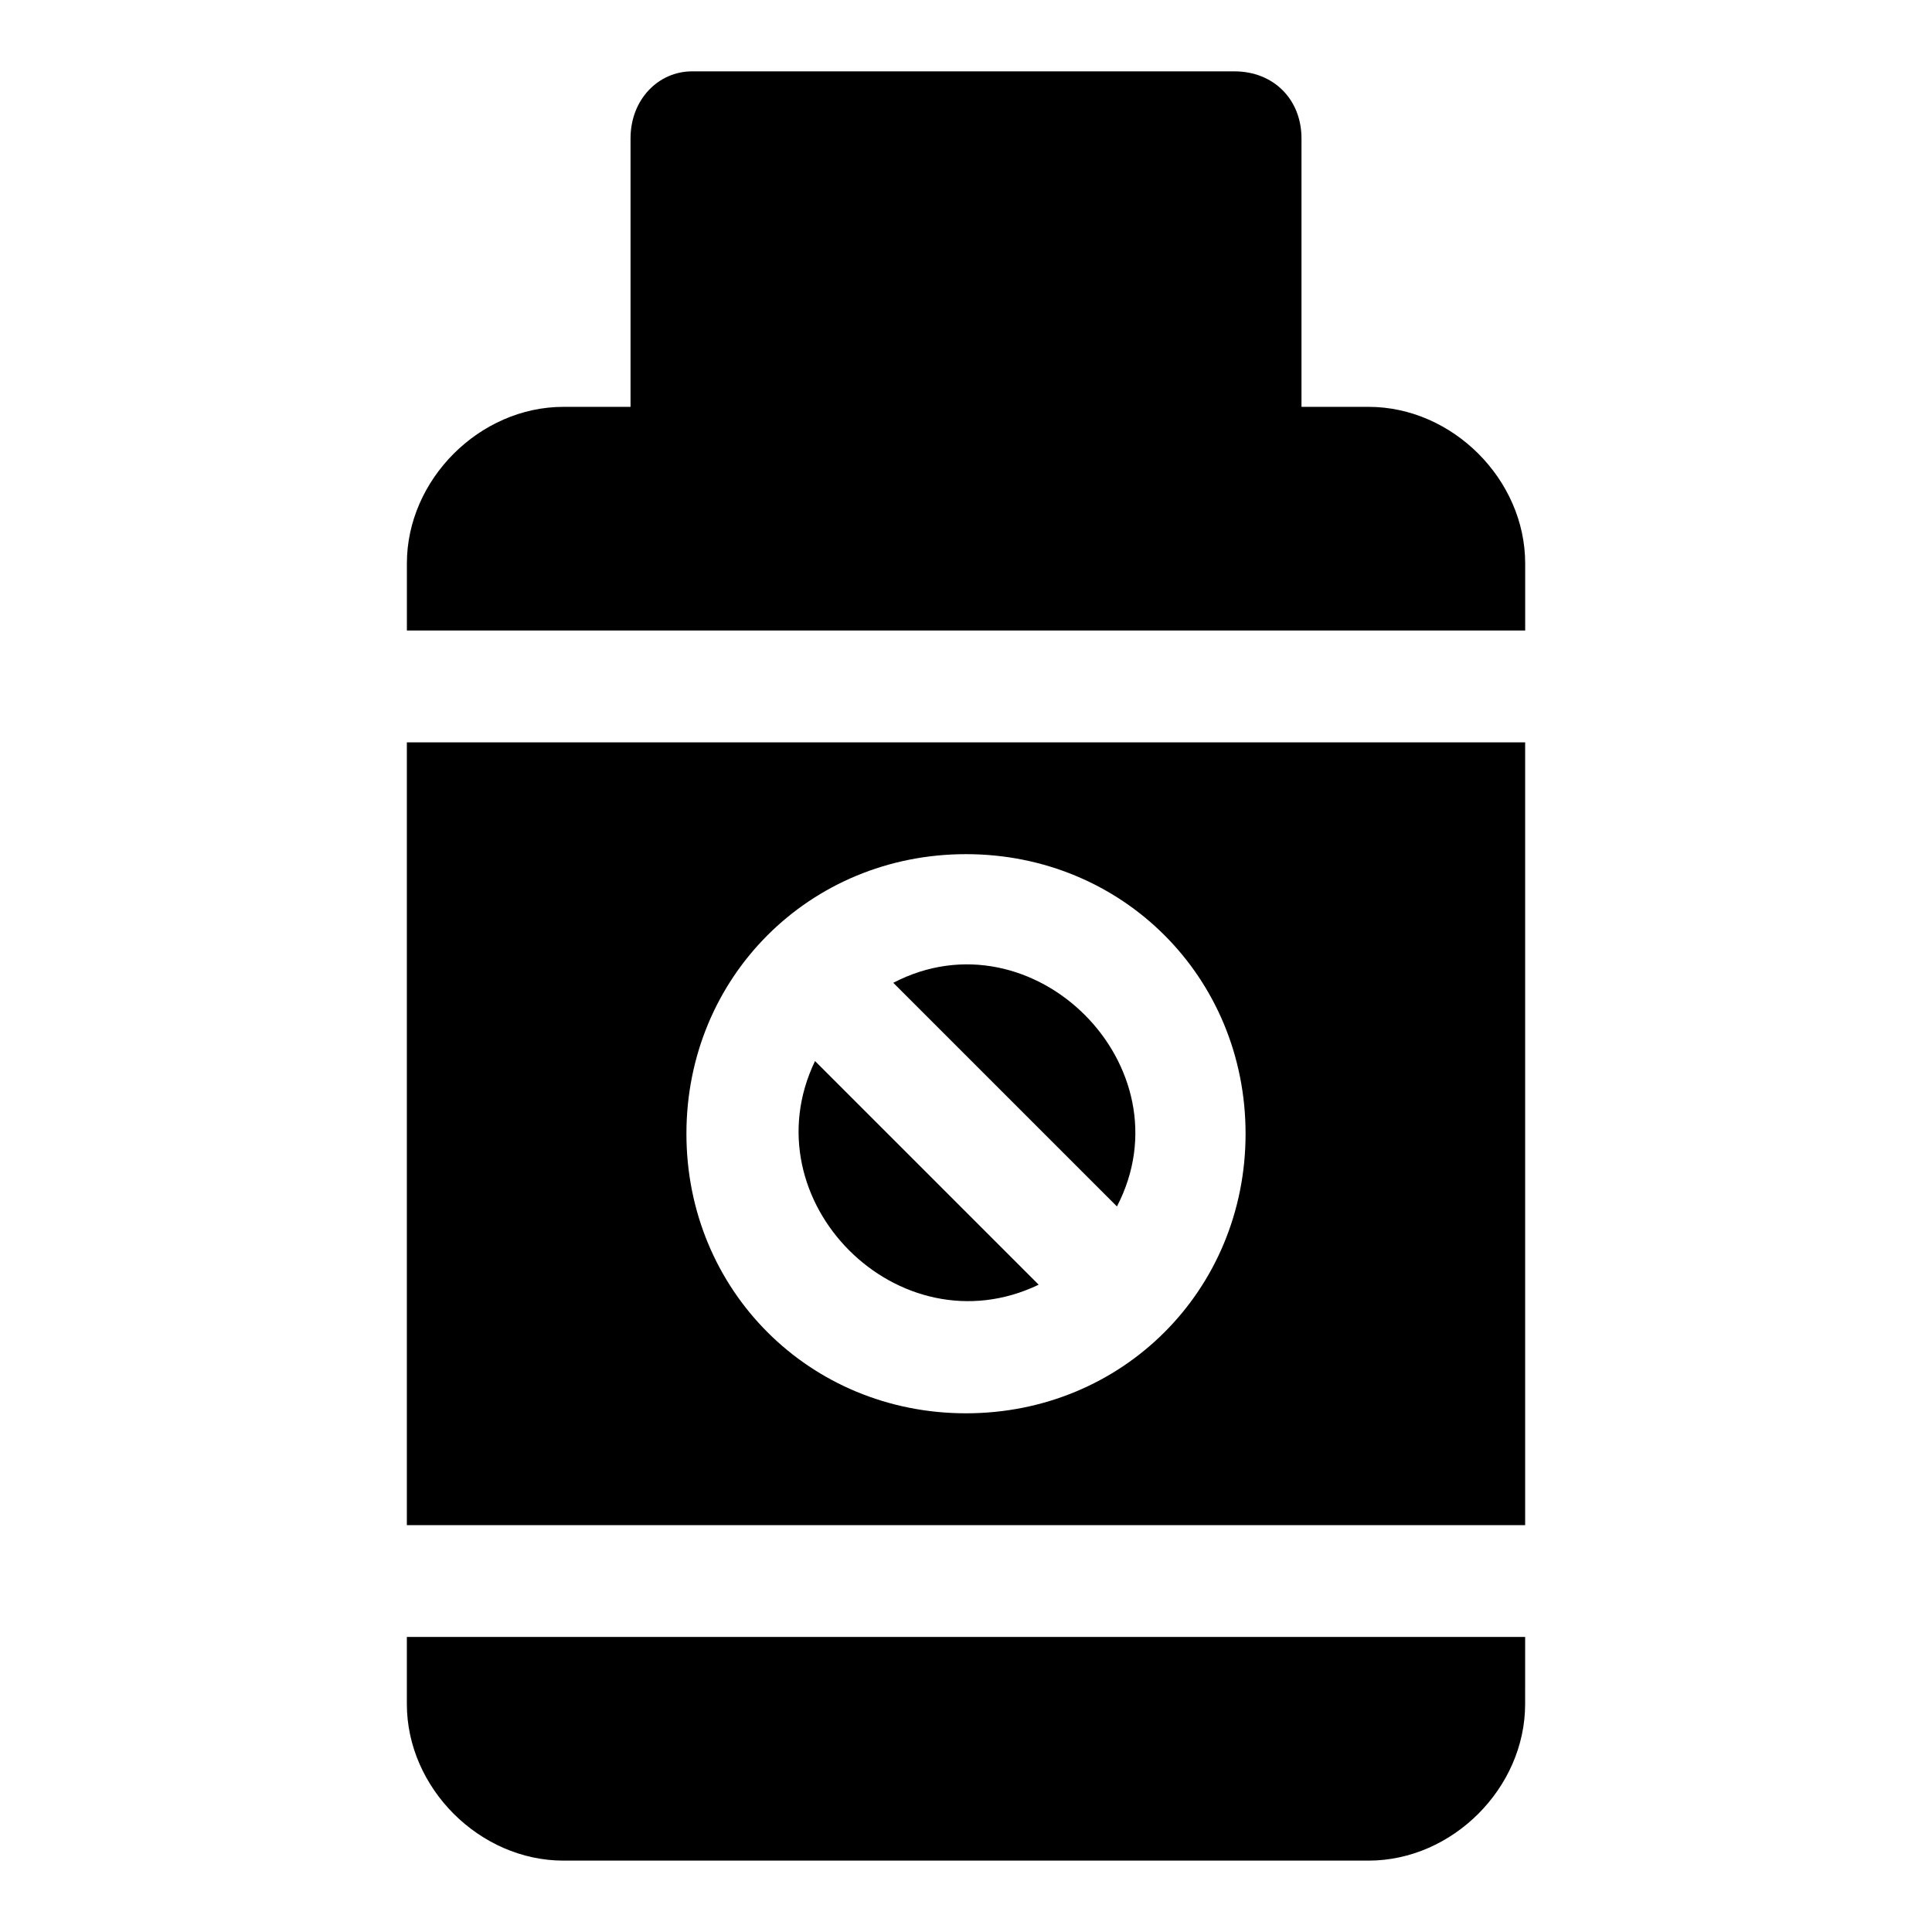 <?xml version="1.0" encoding="UTF-8"?>
<!-- Uploaded to: SVG Repo, www.svgrepo.com, Generator: SVG Repo Mixer Tools -->
<svg fill="#000000" width="800px" height="800px" version="1.1" viewBox="144 144 512 512" xmlns="http://www.w3.org/2000/svg">
 <g>
  <path d="m506.69 251.82h-17.781v-71.129c0-10.371-7.41-17.781-17.781-17.781h-143.73c-8.891 0-16.301 7.41-16.301 17.781v71.129h-17.781c-22.227 0-41.488 19.262-41.488 41.488v17.781h296.36v-17.781c0-22.227-19.266-41.488-41.492-41.488z"/>
  <path d="m419.26 484.46-59.273-59.273c-17.781 37.047 22.23 77.055 59.273 59.273z"/>
  <path d="m380.73 404.45 59.273 59.273c19.262-37.047-22.227-78.539-59.273-59.273z"/>
  <path d="m251.82 548.18h296.36v-207.45h-296.36zm148.18-177.82c41.488 0 74.09 32.598 74.09 74.09 0 41.488-32.598 74.09-74.09 74.09-41.488 0-74.09-32.598-74.09-74.09s32.598-74.09 74.09-74.09z"/>
  <path d="m251.82 595.59c0 22.227 19.262 41.492 41.488 41.492h213.38c22.227 0 41.488-19.262 41.488-41.488l0.004-17.785h-296.36z"/>
 </g>
</svg>